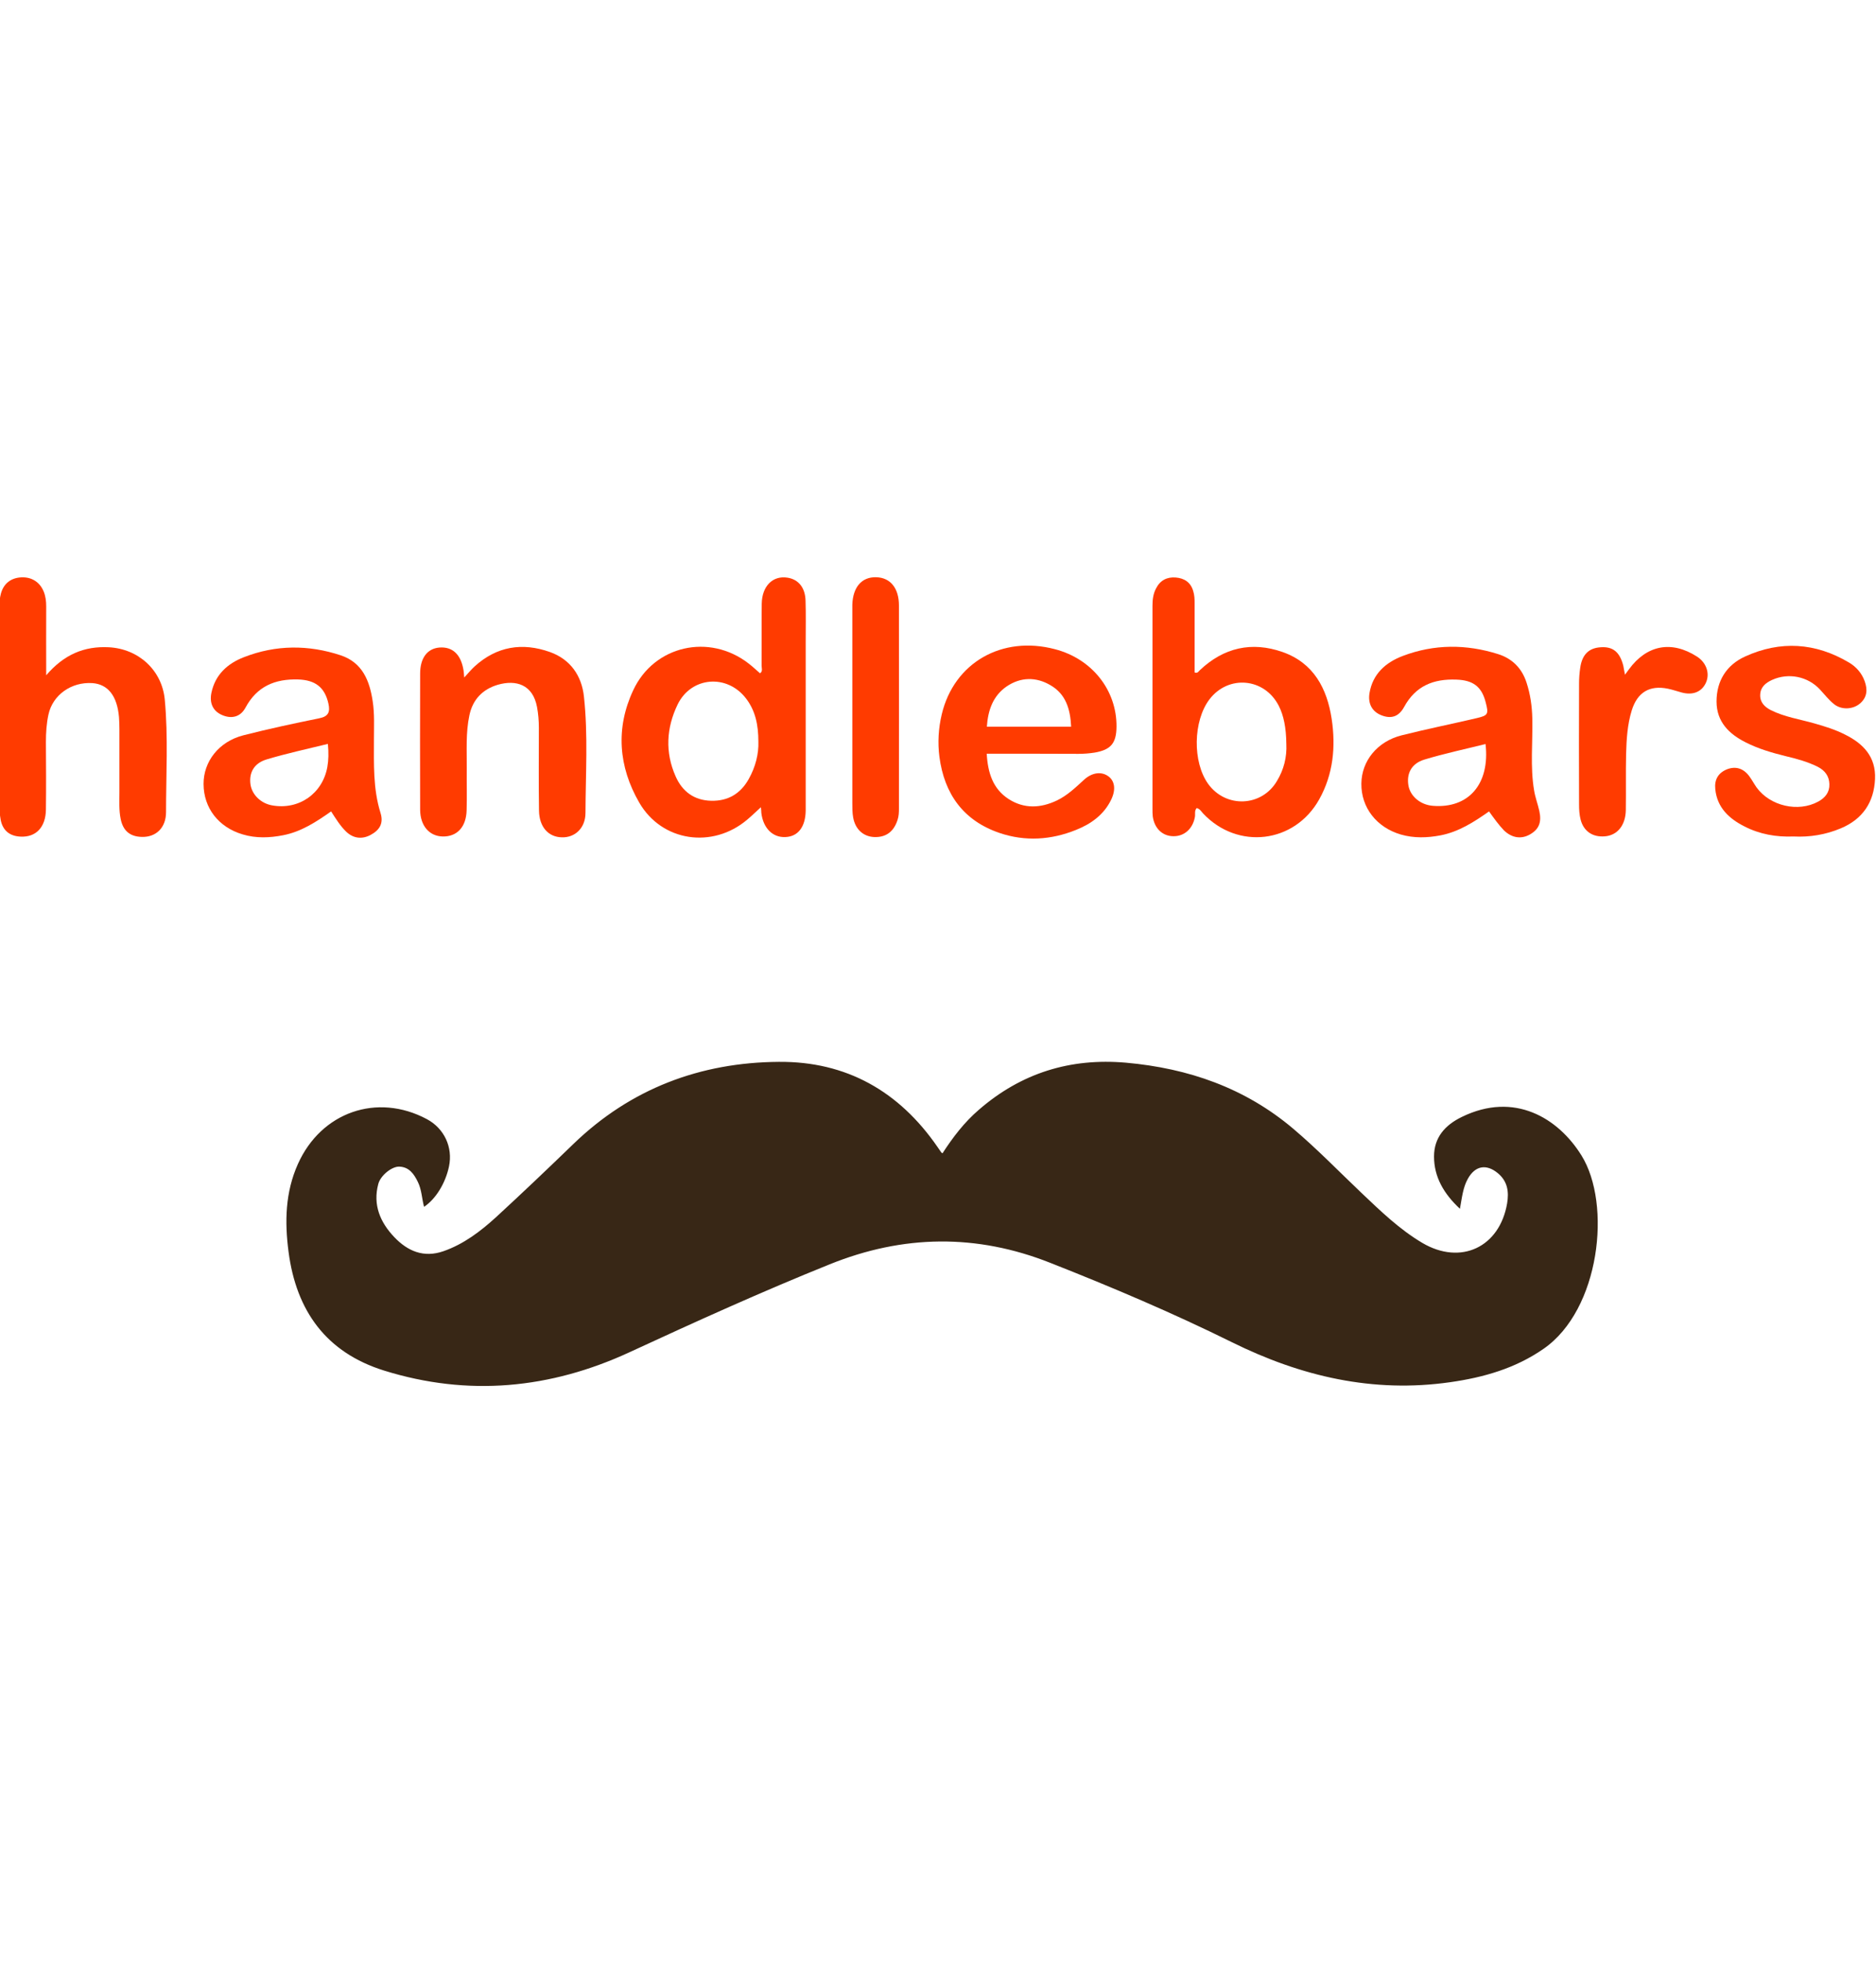 <?xml version="1.0" encoding="utf-8"?>
<!-- Generator: Adobe Illustrator 27.8.1, SVG Export Plug-In . SVG Version: 6.00 Build 0)  -->
<svg version="1.1" id="Camada_1" xmlns="http://www.w3.org/2000/svg" xmlns:xlink="http://www.w3.org/1999/xlink" x="0px" y="0px"
	 viewBox="0 0 134 140" style="enable-background:new 0 0 134 140;" xml:space="preserve">
<style type="text/css">
	.st0{fill:#33383D;}
	.st1{fill:#20191A;}
	.st2{fill:#5482A1;}
	.st3{fill:#F7981E;}
	.st4{fill:#FEFEFE;}
	.st5{fill:#E15A1D;}
	.st6{fill:#3D3B3F;}
	.st7{fill:#382716;}
	.st8{fill:#FF3B00;}
	.st9{fill:#6599D1;}
	.st10{fill:#004482;}
	.st11{fill:#00599B;}
	.st12{fill:#8593C0;}
	.st13{fill:#1D202E;}
	.st14{fill:#F9C044;}
	.st15{fill:#FDA410;}
	.st16{fill:#FECA2E;}
	.st17{fill:#F4820D;}
	.st18{fill:#F26423;}
	.st19{fill:#535353;}
	.st20{fill:#3D7AAB;}
	.st21{fill:#90B6D4;}
	.st22{fill:#FEDD56;}
	.st23{fill:#68DBFA;}
	.st24{fill:#EF5239;}
	.st25{fill:#302D2E;}
	.st26{fill:#F6DE1E;}
	.st27{fill:#010100;}
	.st28{fill:#41B783;}
	.st29{fill:#34495E;}
	.st30{fill:url(#SVGID_1_);}
	.st31{fill:url(#SVGID_00000127754537110206931680000006781292731577038009_);}
	.st32{fill:url(#SVGID_00000075161108454245888240000008767069836298888868_);}
	.st33{fill:#333333;}
	.st34{fill:#565656;}
	.st35{fill:#777777;}
	.st36{fill:#949494;}
	.st37{fill:url(#SVGID_00000030456805776876851570000004416504726395518359_);}
	.st38{fill:#639B58;}
	.st39{fill:#3E863D;}
	.st40{fill:url(#SVGID_00000038371726679855601060000003284093135741374880_);}
	.st41{fill:url(#SVGID_00000123410852097330337150000003104989288190894513_);}
	.st42{fill:url(#SVGID_00000145021732245729412090000016810600982466782629_);}
	.st43{fill:#424242;}
	.st44{fill:#F93535;}
	.st45{fill:#CC0404;}
</style>
<g>
	<path class="st7" d="M30.29,86.16c-0.16-0.6-0.17-1.22-0.44-1.77c-0.28-0.58-0.63-1.08-1.34-1.1c-0.53-0.01-1.33,0.63-1.49,1.24
		c-0.4,1.49,0.14,2.74,1.14,3.79c0.95,1,2.1,1.5,3.51,1.01c1.44-0.5,2.64-1.41,3.75-2.42c1.87-1.72,3.71-3.47,5.54-5.24
		c4.09-3.95,9.06-5.82,14.67-5.86c4.82-0.04,8.59,2.1,11.33,6.07c0.09,0.13,0.18,0.26,0.27,0.39c0.01,0.02,0.04,0.03,0.09,0.07
		c0.74-1.14,1.56-2.22,2.6-3.11c3.02-2.62,6.52-3.71,10.51-3.36c4.46,0.4,8.5,1.8,11.95,4.72c1.7,1.44,3.25,3.04,4.86,4.57
		c1.37,1.3,2.72,2.61,4.36,3.58c2.74,1.61,5.51,0.31,6.05-2.82c0.14-0.82,0.04-1.58-0.66-2.16c-0.82-0.68-1.62-0.54-2.14,0.39
		c-0.35,0.62-0.42,1.32-0.57,2.15c-1.15-1.07-1.85-2.27-1.85-3.73c0-1.35,0.77-2.24,1.99-2.83c3.75-1.83,6.88,0.08,8.54,2.75
		c2.17,3.48,1.33,11.02-2.71,13.81c-2.02,1.4-4.28,2.04-6.66,2.38c-5.52,0.79-10.66-0.41-15.61-2.86
		c-4.23-2.09-8.57-3.93-12.96-5.66c-5.28-2.09-10.52-2.01-15.77,0.11c-4.82,1.94-9.54,4.08-14.26,6.26
		c-5.68,2.63-11.55,3.19-17.56,1.32c-4.13-1.29-6.27-4.26-6.82-8.48c-0.28-2.14-0.24-4.24,0.67-6.27c1.66-3.7,5.65-5.1,9.21-3.2
		c1.24,0.66,1.87,2.01,1.58,3.38C31.82,84.47,31.13,85.6,30.29,86.16z"/>
	<path class="st8" d="M54.35,57.63c-0.38,0.35-0.67,0.63-0.98,0.89c-2.47,2.09-6.09,1.58-7.71-1.22c-1.48-2.56-1.7-5.31-0.43-8.02
		c1.49-3.2,5.43-4.08,8.23-1.92c0.29,0.22,0.55,0.47,0.83,0.71c0.21-0.15,0.11-0.37,0.11-0.55c0.01-1.47-0.01-2.95,0.01-4.42
		c0.02-1.26,0.79-2.02,1.83-1.86c0.79,0.12,1.28,0.71,1.3,1.66c0.03,0.97,0.01,1.95,0.01,2.93c0,3.86,0,7.71,0,11.57
		c0,0.16,0,0.32,0,0.48c-0.02,1.15-0.54,1.84-1.44,1.88c-0.92,0.05-1.6-0.64-1.73-1.73C54.38,57.93,54.37,57.84,54.35,57.63z
		 M54.17,52.95c0-1.21-0.22-2.22-0.88-3.08c-1.35-1.77-3.92-1.57-4.89,0.43c-0.8,1.66-0.91,3.4-0.14,5.13
		c0.48,1.09,1.33,1.71,2.54,1.74c1.2,0.03,2.1-0.51,2.68-1.55C53.97,54.75,54.2,53.81,54.17,52.95z"/>
	<path class="st8" d="M85.48,57.69c-0.18,0.19-0.09,0.43-0.13,0.64c-0.15,0.83-0.75,1.38-1.53,1.37c-0.78,0-1.36-0.55-1.48-1.41
		c-0.02-0.18-0.02-0.36-0.02-0.54c0-4.83,0-9.67,0-14.5c0-0.44,0.05-0.86,0.26-1.25c0.29-0.57,0.78-0.82,1.4-0.77
		c0.61,0.05,1.07,0.34,1.25,0.97c0.09,0.29,0.1,0.58,0.1,0.87c0,1.65,0,3.3,0,4.94c0.22,0.08,0.28-0.08,0.37-0.16
		c1.71-1.62,3.71-2.07,5.91-1.3c2.22,0.78,3.18,2.6,3.51,4.78c0.3,1.99,0.11,3.95-0.89,5.74c-1.76,3.15-5.83,3.63-8.3,1
		C85.81,57.94,85.71,57.75,85.48,57.69z M91.88,53.1c-0.01-1.13-0.19-2.03-0.54-2.71c-1.02-2-3.6-2.23-4.95-0.46
		c-1.17,1.54-1.22,4.47-0.09,6.04c1.26,1.74,3.82,1.64,4.91-0.21C91.7,54.95,91.93,54.06,91.88,53.1z"/>
	<path class="st8" d="M3.3,48.21c1.27-1.48,2.71-2.09,4.47-2c2.12,0.11,3.8,1.63,4,3.74c0.25,2.67,0.09,5.35,0.09,8.03
		c0,1.13-0.73,1.8-1.73,1.77c-0.85-0.02-1.34-0.44-1.51-1.28c-0.13-0.63-0.09-1.27-0.09-1.9c0-1.5,0-2.99,0-4.49
		c0-0.29-0.01-0.59-0.03-0.88c-0.13-1.52-0.79-2.35-1.9-2.43c-1.51-0.1-2.84,0.85-3.14,2.25c-0.14,0.65-0.18,1.3-0.18,1.96
		c0.01,1.61,0.02,3.22,0,4.83c-0.02,1.25-0.71,1.97-1.8,1.92C0.7,59.7,0.2,59.3,0.05,58.54c-0.07-0.38-0.1-0.77-0.1-1.15
		c-0.01-4.67-0.01-9.35,0-14.02c0-0.34,0.03-0.68,0.12-1.01c0.2-0.71,0.72-1.1,1.44-1.14c0.74-0.04,1.33,0.33,1.61,1.01
		c0.14,0.34,0.18,0.7,0.18,1.07C3.29,44.86,3.3,46.42,3.3,48.21z"/>
	<path class="st8" d="M106.36,57.93c-1.08,0.76-2.17,1.46-3.47,1.71c-0.95,0.18-1.89,0.21-2.83-0.06c-1.74-0.51-2.84-1.93-2.82-3.64
		c0.02-1.61,1.13-3,2.87-3.44c1.78-0.45,3.58-0.81,5.37-1.23c0.82-0.19,0.86-0.29,0.64-1.13c-0.29-1.14-0.92-1.58-2.1-1.62
		c-1.64-0.06-2.91,0.45-3.73,1.96c-0.39,0.71-0.94,0.85-1.61,0.59c-0.67-0.26-0.98-0.83-0.86-1.58c0.23-1.39,1.17-2.2,2.38-2.66
		c2.24-0.85,4.53-0.85,6.81-0.13c1.01,0.32,1.7,1.01,2.03,2.04c0.27,0.83,0.39,1.67,0.41,2.54c0.04,1.72-0.16,3.45,0.13,5.16
		c0.08,0.49,0.26,0.96,0.37,1.45c0.18,0.81-0.02,1.31-0.66,1.68c-0.63,0.36-1.29,0.26-1.86-0.28
		C107.04,58.88,106.71,58.42,106.36,57.93z M106.11,53.12c-1.49,0.37-2.95,0.68-4.37,1.11c-0.92,0.28-1.28,0.99-1.14,1.84
		c0.13,0.78,0.86,1.39,1.74,1.46C104.89,57.74,106.44,55.98,106.11,53.12z"/>
	<path class="st8" d="M23.65,57.93c-1.08,0.76-2.14,1.45-3.42,1.7c-0.97,0.19-1.94,0.23-2.9-0.06c-1.72-0.51-2.78-1.88-2.79-3.59
		c-0.01-1.61,1.09-3.03,2.83-3.48c1.8-0.46,3.62-0.85,5.44-1.22c0.65-0.13,0.78-0.45,0.65-1.04c-0.26-1.18-0.95-1.69-2.16-1.73
		c-1.66-0.05-2.95,0.49-3.77,2.02c-0.37,0.68-1.02,0.81-1.69,0.51c-0.62-0.28-0.89-0.83-0.74-1.57c0.27-1.31,1.16-2.1,2.32-2.55
		c2.28-0.89,4.61-0.9,6.93-0.13c1.54,0.52,2.05,1.81,2.27,3.27c0.14,0.9,0.09,1.81,0.09,2.72c0,1.77-0.07,3.53,0.47,5.26
		c0.23,0.74-0.06,1.22-0.71,1.57c-0.62,0.33-1.24,0.25-1.75-0.24C24.3,58.96,24,58.47,23.65,57.93z M23.42,53.11
		c-1.5,0.37-2.96,0.68-4.38,1.11c-0.9,0.27-1.26,0.95-1.15,1.77c0.1,0.74,0.74,1.37,1.55,1.51c1.9,0.34,3.59-0.83,3.94-2.73
		C23.47,54.26,23.48,53.75,23.42,53.11z"/>
	<path class="st8" d="M70.48,53.81c0.08,1.37,0.44,2.51,1.57,3.24c1.11,0.71,2.28,0.65,3.44,0.1c0.75-0.36,1.34-0.93,1.94-1.48
		c0.56-0.51,1.22-0.61,1.72-0.26c0.47,0.33,0.57,0.94,0.23,1.66c-0.52,1.09-1.44,1.75-2.52,2.18c-1.78,0.72-3.63,0.84-5.46,0.22
		c-2.59-0.88-3.95-2.79-4.3-5.44c-0.13-1.01-0.07-2.04,0.17-3.04c0.88-3.68,4.3-5.64,8.09-4.64c2.64,0.69,4.41,2.92,4.39,5.53
		c-0.01,1.18-0.4,1.65-1.56,1.85c-0.38,0.06-0.77,0.09-1.15,0.09C74.89,53.81,72.74,53.81,70.48,53.81z M76.51,51.88
		c-0.06-1.26-0.38-2.32-1.46-2.95c-1.04-0.62-2.15-0.6-3.15,0.08c-0.97,0.67-1.33,1.69-1.41,2.87
		C72.52,51.88,74.46,51.88,76.51,51.88z"/>
	<path class="st8" d="M33.16,48.37c0.31-0.34,0.51-0.58,0.74-0.79c1.58-1.44,3.41-1.73,5.38-1.03c1.46,0.52,2.27,1.69,2.43,3.18
		c0.3,2.76,0.12,5.53,0.11,8.3c0,1.09-0.75,1.78-1.69,1.75c-0.96-0.02-1.61-0.74-1.63-1.9c-0.03-1.97-0.01-3.95-0.01-5.92
		c0-0.5-0.04-0.99-0.13-1.48c-0.3-1.61-1.5-1.97-2.81-1.59c-1.07,0.32-1.78,1.04-2.02,2.17c-0.27,1.26-0.18,2.53-0.19,3.8
		c-0.01,1,0.02,2-0.01,2.99c-0.03,1.2-0.69,1.89-1.71,1.87c-0.95-0.02-1.6-0.76-1.61-1.9c-0.01-3.24-0.01-6.49,0-9.73
		c0-1.12,0.52-1.79,1.38-1.86c0.94-0.07,1.54,0.5,1.72,1.63C33.13,47.96,33.13,48.07,33.16,48.37z"/>
	<path class="st8" d="M128.11,59.72c-1.24,0.05-2.42-0.16-3.51-0.72c-1.09-0.55-1.95-1.34-2.08-2.66c-0.07-0.67,0.2-1.15,0.82-1.41
		c0.63-0.25,1.19-0.08,1.61,0.49c0.19,0.26,0.34,0.54,0.52,0.8c0.97,1.33,2.97,1.79,4.4,1.01c0.5-0.27,0.82-0.67,0.8-1.24
		c-0.01-0.56-0.3-0.97-0.82-1.24c-0.74-0.37-1.52-0.58-2.32-0.77c-0.97-0.24-1.93-0.52-2.82-0.97c-1.2-0.6-2.1-1.47-2.1-2.93
		c0-1.48,0.72-2.61,2.04-3.21c2.52-1.15,5.03-0.99,7.42,0.43c0.51,0.3,0.91,0.75,1.12,1.33c0.22,0.61,0.18,1.17-0.35,1.61
		c-0.51,0.42-1.32,0.45-1.84,0.03c-0.37-0.3-0.67-0.68-0.99-1.03c-0.87-0.95-2.26-1.23-3.43-0.7c-0.46,0.21-0.83,0.51-0.85,1.05
		c-0.03,0.54,0.31,0.88,0.76,1.11c0.98,0.49,2.07,0.65,3.12,0.95c0.74,0.21,1.48,0.44,2.17,0.79c1.32,0.65,2.22,1.6,2.15,3.17
		c-0.07,1.67-0.89,2.88-2.45,3.53C130.41,59.59,129.27,59.78,128.11,59.72z"/>
	<path class="st8" d="M60.88,50.45c0-2.2,0-4.4,0-6.6c0-0.23,0-0.45,0-0.68c0.04-1.25,0.67-1.98,1.69-1.96
		c1.02,0.02,1.64,0.77,1.64,2.02c0.01,4.83,0,9.66,0,14.5c0,0.27-0.01,0.54-0.1,0.81c-0.27,0.84-0.83,1.25-1.66,1.22
		c-0.78-0.03-1.36-0.55-1.51-1.4c-0.06-0.33-0.06-0.68-0.06-1.02C60.88,55.03,60.88,52.74,60.88,50.45z"/>
	<path class="st8" d="M116.07,48.17c0.15-0.2,0.22-0.29,0.28-0.38c1.28-1.75,3.05-2.08,4.87-0.91c0.65,0.42,0.92,1.17,0.65,1.82
		c-0.29,0.69-0.94,0.96-1.75,0.74c-0.33-0.09-0.65-0.2-0.98-0.27c-1.32-0.27-2.19,0.26-2.59,1.56c-0.31,1.01-0.37,2.05-0.4,3.09
		c-0.03,1.34,0,2.68-0.02,4.02c-0.02,1.09-0.61,1.8-1.5,1.87c-0.86,0.07-1.51-0.35-1.73-1.2c-0.09-0.35-0.11-0.72-0.11-1.08
		c-0.01-2.88-0.01-5.76,0-8.65c0-0.36,0.03-0.73,0.08-1.08c0.13-0.96,0.61-1.44,1.47-1.49c0.87-0.06,1.36,0.34,1.61,1.32
		C115.99,47.72,116.01,47.89,116.07,48.17z"/>
</g>
</svg>
